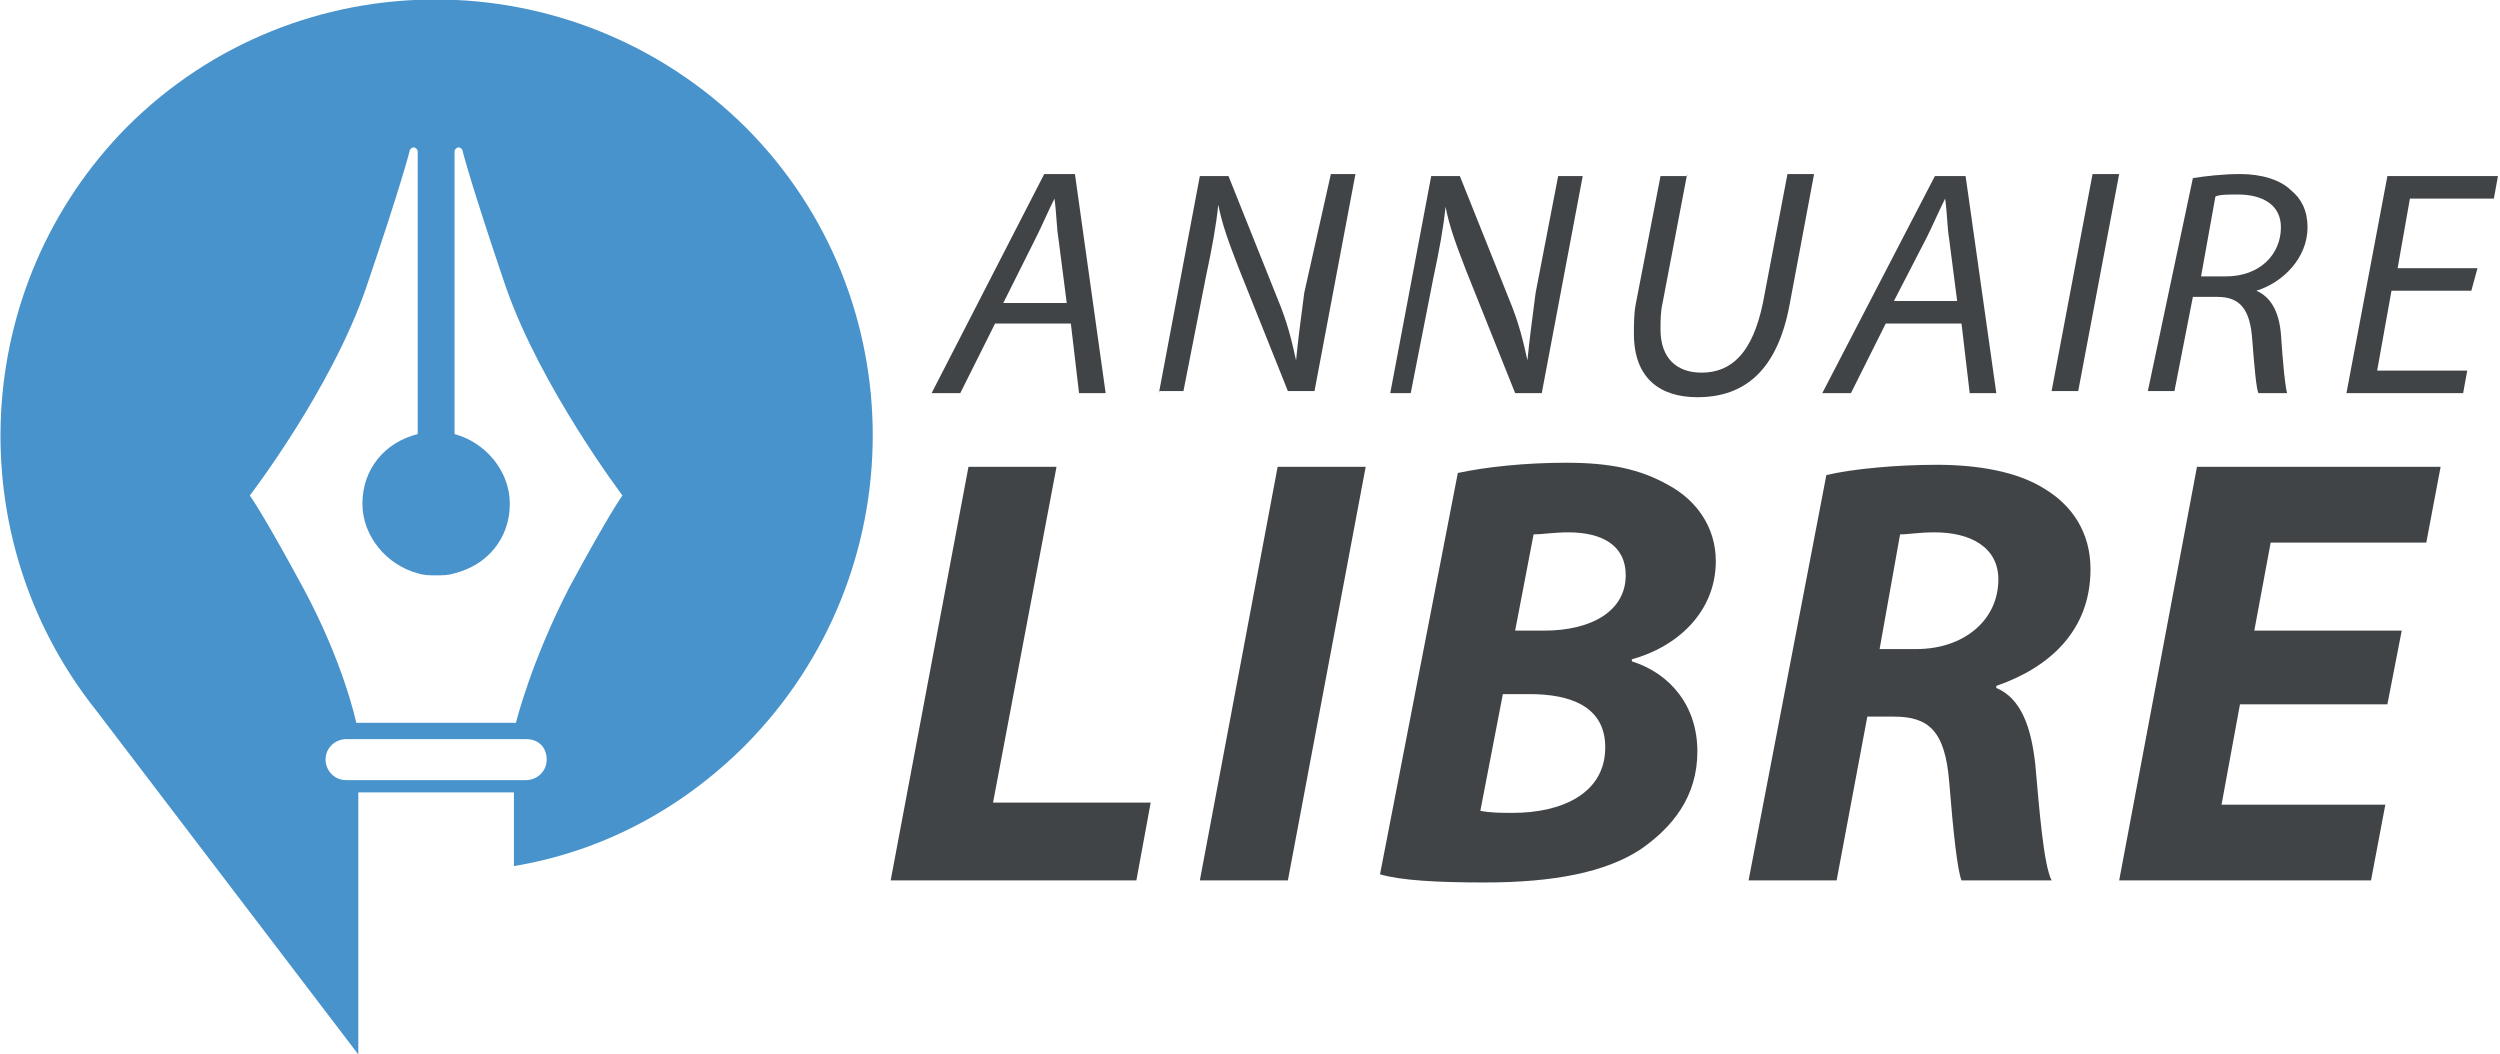 <?xml version="1.0" encoding="utf-8"?>
<!-- Generator: Adobe Illustrator 24.1.0, SVG Export Plug-In . SVG Version: 6.00 Build 0)  -->
<svg version="1.1" id="Layer_1" xmlns="http://www.w3.org/2000/svg" xmlns:xlink="http://www.w3.org/1999/xlink" x="0px" y="0px"
	 width="122.1px" height="51.5px" viewBox="0 0 122.1 51.5" style="enable-background:new 0 0 122.1 51.5;" xml:space="preserve">
<style type="text/css">
	.st0{fill:#414447;}
	.st1{fill-rule:evenodd;clip-rule:evenodd;fill:#4893CC;}
</style>
<g>
	<path class="st0" d="M48.6,15.8l-1.7,3.4h-1.4L51,8.5h1.5L54,19.2h-1.3l-0.4-3.4H48.6z M52.1,14.8l-0.4-3.1c-0.1-0.6-0.1-1.3-0.2-2
		h0c-0.3,0.6-0.6,1.3-0.9,1.9L49,14.8H52.1z"/>
	<path class="st0" d="M56.6,19.2l2-10.6h1.4l2.4,6c0.5,1.2,0.7,2.1,0.9,3l0,0c0.1-1,0.2-1.8,0.4-3.3L65,8.5h1.2l-2,10.6h-1.3l-2.4-6
		c-0.5-1.3-0.8-2.1-1-3.1l0,0c-0.1,1-0.3,2.1-0.6,3.5l-1.1,5.6H56.6z"/>
	<path class="st0" d="M67.9,19.2l2-10.6h1.4l2.4,6c0.5,1.2,0.7,2.1,0.9,3l0,0c0.1-1,0.2-1.8,0.4-3.3l1.1-5.7h1.2l-2,10.6h-1.3
		l-2.4-6c-0.5-1.3-0.8-2.1-1-3.1l0,0c-0.1,1-0.3,2.1-0.6,3.5l-1.1,5.6H67.9z"/>
	<path class="st0" d="M82.4,8.5l-1.2,6.3c-0.1,0.4-0.1,0.9-0.1,1.3c0,1.4,0.8,2.1,2,2.1c1.5,0,2.5-1,3-3.4l1.2-6.3h1.3l-1.2,6.4
		c-0.6,3.2-2.2,4.5-4.5,4.5c-1.8,0-3.1-0.9-3.1-3.1c0-0.5,0-1,0.1-1.5l1.2-6.2H82.4z"/>
	<path class="st0" d="M92.1,15.8l-1.7,3.4H89l5.5-10.6h1.5l1.5,10.6h-1.3l-0.4-3.4H92.1z M95.6,14.8l-0.4-3.1
		c-0.1-0.6-0.1-1.3-0.2-2h0c-0.3,0.6-0.6,1.3-0.9,1.9l-1.6,3.1H95.6z"/>
	<path class="st0" d="M103.5,8.5l-2,10.6h-1.3l2-10.6H103.5z"/>
	<path class="st0" d="M107.1,8.7c0.6-0.1,1.5-0.2,2.3-0.2c1.1,0,2,0.3,2.5,0.8c0.5,0.4,0.8,1,0.8,1.8c0,1.5-1.2,2.7-2.5,3.1l0,0
		c0.7,0.3,1.1,1,1.2,2.1c0.1,1.5,0.2,2.5,0.3,2.9h-1.4c-0.1-0.2-0.2-1.3-0.3-2.6c-0.1-1.5-0.6-2.1-1.7-2.1h-1.2l-0.9,4.6h-1.3
		L107.1,8.7z M107.5,13.5h1.2c1.7,0,2.7-1.1,2.7-2.4c0-1.1-0.9-1.6-2.1-1.6c-0.5,0-0.9,0-1.1,0.1L107.5,13.5z"/>
	<path class="st0" d="M120.7,14.2h-3.9l-0.7,3.9h4.4l-0.2,1.1h-5.7l2-10.6h5.4l-0.2,1.1h-4.1l-0.6,3.4h3.9L120.7,14.2z"/>
	<path class="st0" d="M47.3,22.8h4.3l-3.1,16.4h7.7l-0.7,3.8H43.5L47.3,22.8z"/>
	<path class="st0" d="M66.7,22.8l-3.8,20.2h-4.3l3.8-20.2H66.7z"/>
	<path class="st0" d="M71.2,23.1c1.4-0.3,3.3-0.5,5.3-0.5c2.1,0,3.6,0.3,5,1.1c1.3,0.7,2.3,2,2.3,3.7c0,2.5-1.9,4.2-4.1,4.8v0.1
		c1.9,0.6,3.2,2.2,3.2,4.4c0,2.2-1.2,3.7-2.8,4.8c-1.7,1.1-4.2,1.6-7.6,1.6c-2.3,0-4.1-0.1-5.1-0.4L71.2,23.1z M72.3,39.6
		c0.5,0.1,1,0.1,1.6,0.1c2.3,0,4.5-0.9,4.5-3.2c0-2-1.7-2.6-3.7-2.6h-1.3L72.3,39.6z M74,30.8h1.4c2.4,0,4-1,4-2.7
		c0-1.5-1.2-2.1-2.8-2.1c-0.7,0-1.3,0.1-1.7,0.1L74,30.8z"/>
	<path class="st0" d="M89.2,23.2c1.3-0.3,3.4-0.5,5.4-0.5c1.9,0,3.9,0.3,5.3,1.2c1.3,0.8,2.2,2.1,2.2,3.9c0,3-2,4.8-4.6,5.7v0.1
		c1.2,0.5,1.7,1.9,1.9,3.7c0.2,2.2,0.4,4.9,0.8,5.7h-4.4c-0.2-0.5-0.4-2.3-0.6-4.8c-0.2-2.5-1-3.2-2.7-3.2h-1.3l-1.5,8h-4.3
		L89.2,23.2z M91.8,31.7h1.8c2.3,0,4-1.4,4-3.4c0-1.6-1.4-2.3-3.1-2.3c-0.8,0-1.3,0.1-1.7,0.1L91.8,31.7z"/>
	<path class="st0" d="M116.6,34.4h-7.2l-0.9,4.9h8l-0.7,3.7h-12.3l3.8-20.2h11.9l-0.7,3.7h-7.6l-0.8,4.3h7.2L116.6,34.4z"/>
</g>
<path class="st1" d="M25.7,36.1h-8.8c-0.5,0-1,0.4-1,1v0c0,0.5,0.4,1,1,1h8.8c0.5,0,1-0.4,1-1v0C26.7,36.5,26.3,36.1,25.7,36.1
	 M6.2,6.2c8.3-8.3,21.8-8.3,30.2,0c8.3,8.3,8.3,21.8,0,30.2c-3.2,3.2-7.1,5.2-11.3,5.9v-3.6h-7.6v3.6v9.2l0,0L4.7,34.7l0,0
	C-2,26.3-1.5,14,6.2,6.2z M22.2,7.4v13.8c1.5,0.4,2.7,1.8,2.7,3.4c0,1.7-1.1,3-2.7,3.4v0c-0.3,0.1-0.6,0.1-0.9,0.1
	c-0.3,0-0.6,0-0.9-0.1v0c-1.5-0.4-2.7-1.8-2.7-3.4c0-1.7,1.1-3,2.7-3.4V7.4c0-0.1-0.1-0.2-0.2-0.2c-0.1,0-0.2,0.1-0.2,0.2
	c0,0-0.4,1.6-2.1,6.6c-1.7,5-5.7,10.2-5.7,10.2s0.6,0.8,2.6,4.5c2,3.7,2.6,6.6,2.6,6.6H19h1.5h1.8h1.3h1.6c0,0,0.7-2.9,2.6-6.6
	c2-3.7,2.6-4.5,2.6-4.5s-4-5.3-5.7-10.2c-1.7-5-2.1-6.6-2.1-6.6c0-0.1-0.1-0.2-0.2-0.2C22.3,7.2,22.2,7.3,22.2,7.4z"/>
</svg>
